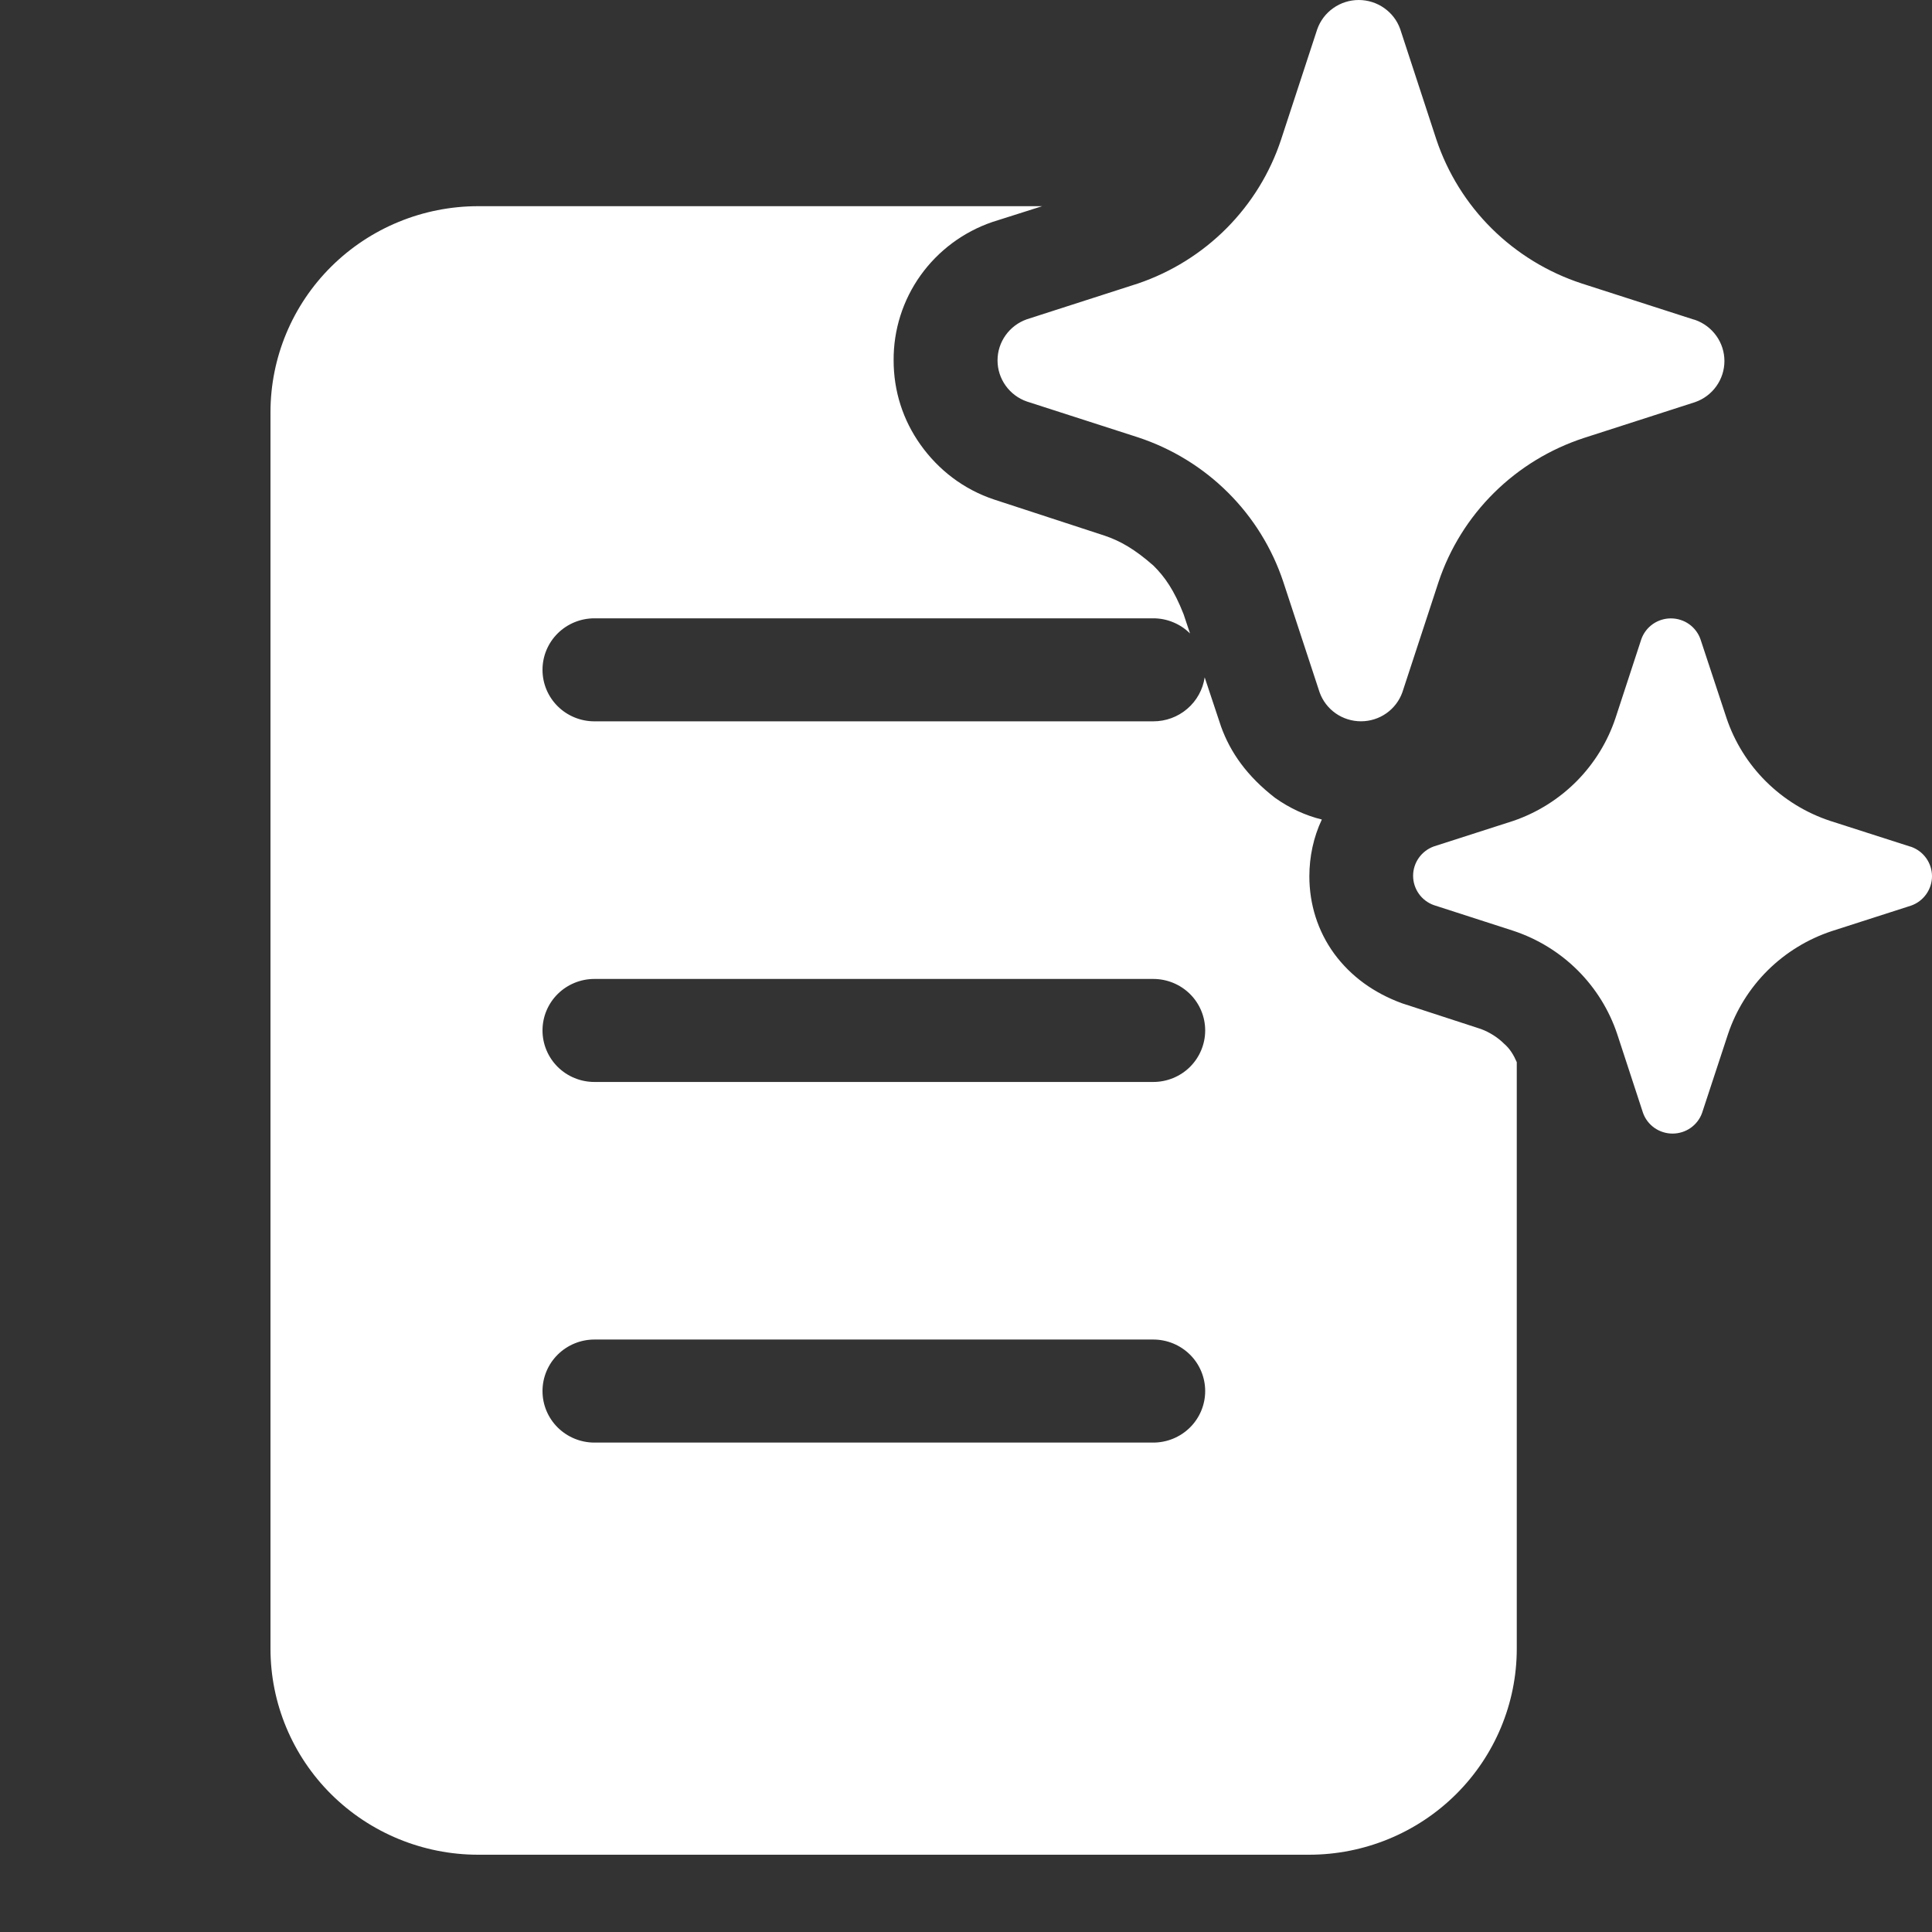 <?xml version="1.0" encoding="UTF-8"?> <svg xmlns="http://www.w3.org/2000/svg" width="50" height="50" viewBox="0 0 50 50" fill="none"><rect x="0" y="0" width="50" height="50" fill="#333333" stroke="none"/><path d="M36.238 0.755L37.173 3.61C37.464 4.479 37.955 5.269 38.608 5.916C39.261 6.562 40.057 7.049 40.934 7.336L43.812 8.263L43.869 8.279C44.091 8.357 44.283 8.501 44.419 8.692C44.555 8.882 44.628 9.11 44.628 9.343C44.628 9.577 44.555 9.805 44.419 9.995C44.283 10.186 44.091 10.33 43.869 10.407L40.99 11.335C40.114 11.622 39.317 12.108 38.664 12.755C38.011 13.402 37.52 14.191 37.23 15.06L36.294 17.914C36.216 18.134 36.071 18.325 35.879 18.46C35.687 18.595 35.457 18.667 35.222 18.667C34.987 18.667 34.757 18.595 34.565 18.46C34.373 18.325 34.228 18.134 34.15 17.914L33.212 15.06C32.923 14.19 32.434 13.398 31.782 12.749C31.129 12.098 30.332 11.609 29.454 11.319L26.575 10.391C26.353 10.314 26.161 10.17 26.025 9.979C25.889 9.789 25.816 9.561 25.816 9.327C25.816 9.094 25.889 8.866 26.025 8.676C26.161 8.485 26.353 8.341 26.575 8.263L29.454 7.336C30.319 7.041 31.104 6.551 31.746 5.905C32.388 5.258 32.871 4.473 33.155 3.61L34.09 0.757C34.168 0.536 34.313 0.344 34.506 0.209C34.698 0.073 34.928 0 35.164 0C35.4 0 35.631 0.073 35.823 0.209C36.015 0.344 36.16 0.533 36.238 0.755ZM49.422 21.905L47.363 21.244C46.738 21.037 46.171 20.688 45.705 20.226C45.239 19.764 44.889 19.2 44.681 18.58L44.008 16.543C43.953 16.386 43.849 16.249 43.712 16.152C43.575 16.056 43.411 16.004 43.242 16.004C43.074 16.004 42.91 16.056 42.773 16.152C42.636 16.249 42.532 16.386 42.477 16.543L41.81 18.58C41.605 19.196 41.26 19.757 40.802 20.219C40.343 20.681 39.783 21.032 39.165 21.244L37.109 21.905C36.951 21.962 36.815 22.065 36.719 22.201C36.623 22.337 36.571 22.499 36.571 22.665C36.571 22.831 36.623 22.994 36.719 23.13C36.815 23.266 36.951 23.369 37.109 23.425L39.165 24.089C39.792 24.297 40.361 24.646 40.828 25.11C41.294 25.574 41.645 26.139 41.853 26.761L42.52 28.798C42.575 28.956 42.679 29.092 42.816 29.189C42.953 29.285 43.117 29.337 43.285 29.337C43.454 29.337 43.618 29.285 43.755 29.189C43.892 29.092 43.996 28.956 44.051 28.798L44.721 26.761C44.929 26.141 45.281 25.577 45.746 25.115C46.213 24.652 46.781 24.304 47.406 24.097L49.462 23.436C49.62 23.38 49.756 23.276 49.852 23.14C49.948 23.004 50 22.842 50 22.676C50 22.51 49.948 22.348 49.852 22.212C49.756 22.076 49.62 21.973 49.462 21.916L49.422 21.905ZM12.376 5.336H26.971L25.68 5.746C24.931 6.003 24.282 6.486 23.823 7.128C23.365 7.77 23.122 8.538 23.127 9.325C23.127 10.125 23.369 10.874 23.826 11.514C24.283 12.154 24.928 12.663 25.734 12.93L28.588 13.863C28.992 13.999 29.368 14.213 29.852 14.639C30.148 14.932 30.389 15.279 30.631 15.895L30.798 16.394C30.673 16.27 30.525 16.171 30.361 16.104C30.198 16.036 30.023 16.002 29.846 16.002H15.383C15.027 16.002 14.685 16.142 14.433 16.392C14.181 16.642 14.04 16.981 14.04 17.335C14.04 17.689 14.181 18.028 14.433 18.278C14.685 18.528 15.027 18.668 15.383 18.668H29.846C30.169 18.669 30.481 18.554 30.725 18.345C30.97 18.136 31.13 17.846 31.177 17.53L31.602 18.807C31.843 19.474 32.273 20.087 32.999 20.649C33.376 20.916 33.779 21.103 34.209 21.209C33.994 21.663 33.886 22.172 33.886 22.679C33.886 23.399 34.101 24.095 34.531 24.684C34.964 25.271 35.555 25.697 36.281 25.964L38.327 26.631C38.541 26.71 38.757 26.844 38.918 27.004C39.079 27.14 39.178 27.313 39.254 27.489V42.667C39.254 44.081 38.687 45.438 37.679 46.438C36.671 47.438 35.304 48 33.878 48H12.376C10.95 48 9.583 47.438 8.574 46.438C7.566 45.438 7 44.081 7 42.667V10.669C7 9.254 7.566 7.898 8.574 6.898C9.583 5.898 10.95 5.336 12.376 5.336ZM14.04 36.001C14.04 36.354 14.181 36.693 14.433 36.943C14.685 37.193 15.027 37.334 15.383 37.334H29.846C30.203 37.334 30.545 37.193 30.797 36.943C31.049 36.693 31.19 36.354 31.19 36.001C31.19 35.647 31.049 35.308 30.797 35.058C30.545 34.808 30.203 34.667 29.846 34.667H15.383C15.027 34.667 14.685 34.808 14.433 35.058C14.181 35.308 14.04 35.647 14.04 36.001ZM29.846 25.335H15.383C15.027 25.335 14.685 25.475 14.433 25.725C14.181 25.975 14.04 26.314 14.04 26.668C14.04 27.021 14.181 27.36 14.433 27.611C14.685 27.861 15.027 28.001 15.383 28.001H29.846C30.203 28.001 30.545 27.861 30.797 27.611C31.049 27.36 31.19 27.021 31.19 26.668C31.19 26.314 31.049 25.975 30.797 25.725C30.545 25.475 30.203 25.335 29.846 25.335Z" fill="white"></path></svg> 